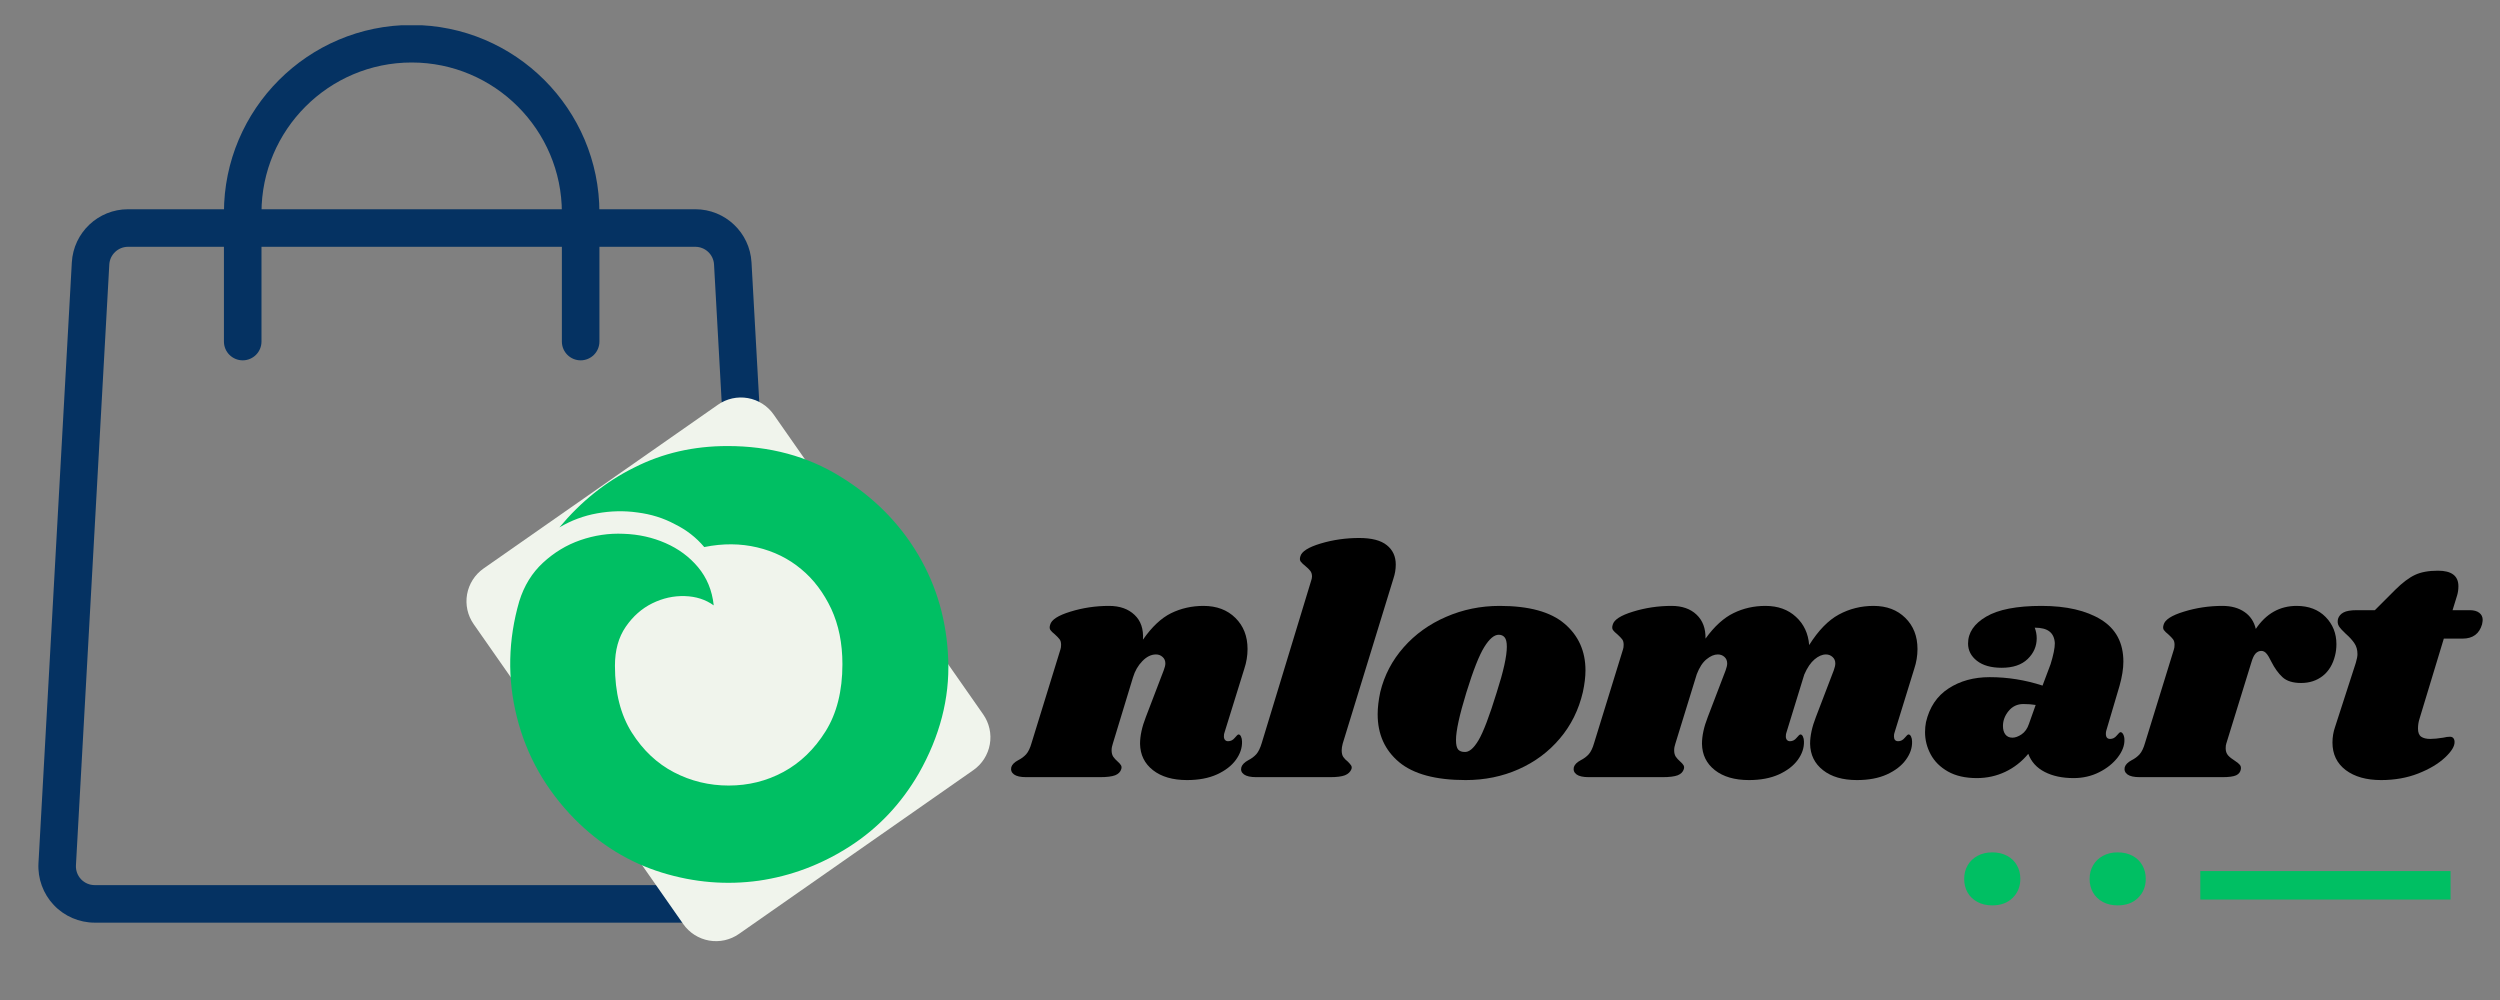 <svg version="1.0" preserveAspectRatio="xMidYMid meet" height="200" viewBox="0 0 375 150" zoomAndPan="magnify" width="500" xmlns:xlink="http://www.w3.org/1999/xlink" xmlns="http://www.w3.org/2000/svg"><rect x="0" y="0" width="375" height="150" fill="#808080" stroke="none"/><defs><g></g><clipPath id="40fc099fc0"><path clip-rule="nonzero" d="M 0.352 28 L 112.789 28 L 112.789 135.996 L 0.352 135.996 Z M 0.352 28"></path></clipPath><clipPath id="456b69c07b"><path clip-rule="nonzero" d="M 28 0.789 L 85 0.789 L 85 52 L 28 52 Z M 28 0.789"></path></clipPath><clipPath id="e1be1462a0"><path clip-rule="nonzero" d="M 64 56 L 144 56 L 144 139 L 64 139 Z M 64 56"></path></clipPath><clipPath id="3329737039"><path clip-rule="nonzero" d="M 100.922 140.527 L 62.598 85.688 L 107.598 54.242 L 145.922 109.082 Z M 100.922 140.527"></path></clipPath><clipPath id="9f3277f410"><path clip-rule="nonzero" d="M 97.484 135.609 L 66.055 90.629 C 65.141 89.324 64.785 87.715 65.062 86.145 C 65.344 84.578 66.23 83.188 67.535 82.273 L 102.699 57.703 C 104 56.793 105.613 56.438 107.184 56.715 C 108.75 56.992 110.141 57.879 111.051 59.184 L 142.484 104.164 C 143.395 105.469 143.75 107.082 143.473 108.648 C 143.195 110.215 142.309 111.609 141.004 112.52 L 105.84 137.09 C 104.535 138.004 102.922 138.359 101.355 138.082 C 99.789 137.801 98.398 136.914 97.484 135.609 Z M 97.484 135.609"></path></clipPath><clipPath id="06284b42f9"><path clip-rule="nonzero" d="M 0.602 0.281 L 79.801 0.281 L 79.801 82.359 L 0.602 82.359 Z M 0.602 0.281"></path></clipPath><clipPath id="7a718ba57b"><path clip-rule="nonzero" d="M 36.922 84.527 L -1.402 29.688 L 43.598 -1.758 L 81.922 53.082 Z M 36.922 84.527"></path></clipPath><clipPath id="29bbaf98ab"><path clip-rule="nonzero" d="M 33.484 79.609 L 2.055 34.629 C 1.141 33.324 0.785 31.715 1.062 30.145 C 1.344 28.578 2.23 27.188 3.535 26.273 L 38.699 1.703 C 40 0.793 41.613 0.438 43.184 0.715 C 44.75 0.992 46.141 1.879 47.051 3.184 L 78.484 48.164 C 79.395 49.469 79.75 51.082 79.473 52.648 C 79.195 54.215 78.309 55.609 77.004 56.52 L 41.84 81.09 C 40.535 82.004 38.922 82.359 37.355 82.082 C 35.789 81.801 34.398 80.914 33.484 79.609 Z M 33.484 79.609"></path></clipPath><clipPath id="855eb941cc"><rect height="83" y="0" width="80" x="0"></rect></clipPath><clipPath id="d8207153ea"><path clip-rule="nonzero" d="M 71.074 63.906 L 137.965 63.906 L 137.965 129.375 L 71.074 129.375 Z M 71.074 63.906"></path></clipPath><clipPath id="b71da45961"><path clip-rule="nonzero" d="M 145 64 L 368.199 64 L 368.199 136 L 145 136 Z M 145 64"></path></clipPath><clipPath id="e9b833414b"><rect height="72" y="0" width="224" x="0"></rect></clipPath><clipPath id="fa54512b7e"><rect height="67" y="0" width="15" x="0"></rect></clipPath><clipPath id="7c301ab399"><rect height="67" y="0" width="14" x="0"></rect></clipPath><clipPath id="adf6efcc42"><rect height="147" y="0" width="369" x="0"></rect></clipPath></defs><g transform="matrix(1, 0, 0, 1, 5, 3)"><g clip-path="url(#adf6efcc42)"><g clip-path="url(#40fc099fc0)"><path fill-rule="nonzero" fill-opacity="1" d="M 104.305 135.398 L 9.199 135.398 C 6.891 135.398 4.648 134.434 3.066 132.754 C 1.477 131.078 0.641 128.789 0.77 126.48 L 5.773 36.367 C 6.023 31.891 9.723 28.387 14.207 28.387 L 99.297 28.387 C 103.781 28.387 107.48 31.891 107.727 36.367 L 112.734 126.48 C 112.863 128.789 112.027 131.078 110.438 132.754 C 108.848 134.434 106.613 135.398 104.305 135.398 Z M 14.207 34.02 C 12.715 34.02 11.477 35.191 11.395 36.676 L 6.391 126.793 C 6.352 127.574 6.621 128.316 7.156 128.887 C 7.695 129.449 8.418 129.766 9.199 129.766 L 104.305 129.766 C 105.086 129.766 105.812 129.449 106.348 128.887 C 106.883 128.316 107.16 127.574 107.113 126.793 L 102.105 36.676 C 102.027 35.191 100.789 34.02 99.297 34.02 Z M 14.207 34.02" fill="#053262"></path></g><g clip-path="url(#456b69c07b)"><path fill-rule="nonzero" fill-opacity="1" d="M 82.098 51.051 C 80.543 51.051 79.281 49.789 79.281 48.234 L 79.281 28.906 C 79.281 16.48 69.176 6.375 56.75 6.375 C 44.328 6.375 34.223 16.48 34.223 28.906 L 34.223 48.234 C 34.223 49.789 32.961 51.051 31.406 51.051 C 29.852 51.051 28.59 49.789 28.59 48.234 L 28.59 28.906 C 28.59 13.379 41.223 0.746 56.75 0.746 C 72.281 0.746 84.914 13.379 84.914 28.906 L 84.914 48.234 C 84.914 49.789 83.652 51.051 82.098 51.051 Z M 82.098 51.051" fill="#053262"></path></g><g clip-path="url(#e1be1462a0)"><g clip-path="url(#3329737039)"><g clip-path="url(#9f3277f410)"><g transform="matrix(1, 0, 0, 1, 64, 56)"><g clip-path="url(#855eb941cc)"><g clip-path="url(#06284b42f9)"><g clip-path="url(#7a718ba57b)"><g clip-path="url(#29bbaf98ab)"><path fill-rule="nonzero" fill-opacity="1" d="M 36.922 84.527 L -1.402 29.688 L 43.598 -1.758 L 81.922 53.082 Z M 36.922 84.527" fill="#f0f4ec"></path></g></g></g></g></g></g></g></g><g clip-path="url(#d8207153ea)"><path fill-rule="nonzero" fill-opacity="1" d="M 104.121 63.906 C 110.473 63.906 116.125 65.43 121.078 68.5 C 126.035 71.547 129.906 75.445 132.719 80.191 C 135.535 84.941 137.031 90.207 137.238 95.988 C 137.445 101.77 135.973 107.449 132.824 113 C 130.164 117.594 126.707 121.23 122.449 123.969 C 118.188 126.703 113.645 128.406 108.82 129.105 C 103.992 129.777 99.141 129.387 94.289 127.891 C 89.434 126.395 85.047 123.734 81.203 119.863 C 76.867 115.449 73.977 110.34 72.531 104.559 C 71.082 98.777 71.215 92.969 72.891 87.188 C 73.613 84.863 74.801 82.93 76.453 81.406 C 78.105 79.883 79.965 78.746 82.055 78.023 C 84.145 77.301 86.312 76.965 88.559 77.07 C 90.805 77.148 92.895 77.613 94.828 78.465 C 96.766 79.316 98.391 80.504 99.707 82.078 C 101.023 83.652 101.824 85.562 102.059 87.809 C 100.844 86.93 99.398 86.465 97.723 86.414 C 96.043 86.363 94.418 86.723 92.844 87.496 C 91.27 88.273 89.953 89.434 88.867 91.008 C 87.785 92.582 87.242 94.52 87.242 96.867 C 87.242 100.895 88.094 104.223 89.77 106.883 C 91.449 109.539 93.566 111.527 96.094 112.844 C 98.625 114.16 101.359 114.832 104.301 114.832 C 107.246 114.832 109.98 114.16 112.512 112.793 C 115.039 111.426 117.156 109.387 118.836 106.699 C 120.512 104.016 121.363 100.66 121.363 96.633 C 121.363 93.484 120.797 90.723 119.688 88.324 C 118.551 85.922 117.055 83.91 115.168 82.359 C 113.285 80.785 111.09 79.703 108.586 79.109 C 106.082 78.516 103.449 78.488 100.637 79.059 C 99.426 77.613 97.953 76.477 96.223 75.625 C 94.496 74.695 92.637 74.129 90.621 73.871 C 88.609 73.586 86.598 73.637 84.582 74 C 82.57 74.359 80.688 75.055 78.906 76.113 C 82.133 72.242 85.848 69.25 90.133 67.133 C 94.391 64.965 99.062 63.906 104.121 63.906 Z M 104.121 63.906" fill="#00bf63"></path></g><g clip-path="url(#b71da45961)"><g transform="matrix(1, 0, 0, 1, 145, 64)"><g clip-path="url(#e9b833414b)"><g fill-opacity="1" fill="#000000"><g transform="translate(3.632, 49.573)"><g><path d="M 30.047 -6.703 C 29.984 -6.566 29.953 -6.367 29.953 -6.109 C 29.953 -5.891 30.008 -5.711 30.125 -5.578 C 30.238 -5.453 30.391 -5.391 30.578 -5.391 C 30.973 -5.391 31.305 -5.555 31.578 -5.891 C 31.859 -6.234 32.047 -6.406 32.141 -6.406 C 32.297 -6.406 32.422 -6.301 32.516 -6.094 C 32.617 -5.883 32.672 -5.633 32.672 -5.344 C 32.703 -4.406 32.395 -3.488 31.75 -2.594 C 31.102 -1.707 30.156 -0.977 28.906 -0.406 C 27.664 0.156 26.172 0.438 24.422 0.438 C 22.285 0.438 20.582 -0.055 19.312 -1.047 C 18.051 -2.035 17.406 -3.352 17.375 -5 C 17.375 -6.195 17.664 -7.539 18.25 -9.031 L 20.922 -16.016 C 21.086 -16.441 21.172 -16.785 21.172 -17.047 C 21.172 -17.461 21.031 -17.789 20.75 -18.031 C 20.477 -18.281 20.148 -18.406 19.766 -18.406 C 19.047 -18.406 18.363 -18.07 17.719 -17.406 C 17.07 -16.738 16.602 -15.922 16.312 -14.953 L 13.297 -5.047 C 13.172 -4.691 13.109 -4.352 13.109 -4.031 C 13.109 -3.645 13.188 -3.328 13.344 -3.078 C 13.508 -2.836 13.738 -2.586 14.031 -2.328 C 14.258 -2.129 14.422 -1.945 14.516 -1.781 C 14.609 -1.625 14.625 -1.438 14.562 -1.219 C 14.438 -0.789 14.129 -0.477 13.641 -0.281 C 13.148 -0.094 12.391 0 11.359 0 L 0.297 0 C -0.547 0 -1.156 -0.133 -1.531 -0.406 C -1.906 -0.688 -2.039 -1.051 -1.938 -1.5 C -1.812 -1.895 -1.473 -2.238 -0.922 -2.531 C -0.43 -2.781 -0.023 -3.082 0.297 -3.438 C 0.617 -3.801 0.891 -4.367 1.109 -5.141 L 5.438 -19.172 C 5.5 -19.336 5.531 -19.566 5.531 -19.859 C 5.531 -20.211 5.457 -20.484 5.312 -20.672 C 5.164 -20.867 4.93 -21.113 4.609 -21.406 C 4.285 -21.664 4.055 -21.891 3.922 -22.078 C 3.797 -22.273 3.785 -22.535 3.891 -22.859 C 4.078 -23.609 5.094 -24.266 6.938 -24.828 C 8.781 -25.398 10.707 -25.688 12.719 -25.688 C 14.332 -25.688 15.609 -25.238 16.547 -24.344 C 17.492 -23.457 17.914 -22.219 17.812 -20.625 C 19.145 -22.539 20.551 -23.863 22.031 -24.594 C 23.52 -25.32 25.141 -25.688 26.891 -25.688 C 28.867 -25.688 30.461 -25.086 31.672 -23.891 C 32.891 -22.691 33.5 -21.133 33.5 -19.219 C 33.5 -18.219 33.336 -17.234 33.016 -16.266 Z M 30.047 -6.703"></path></g></g></g><g fill-opacity="1" fill="#000000"><g transform="translate(38.395, 49.573)"><g><path d="M 15.484 -35.875 C 17.359 -35.875 18.738 -35.516 19.625 -34.797 C 20.52 -34.086 20.969 -33.117 20.969 -31.891 C 20.969 -31.18 20.852 -30.488 20.625 -29.812 L 13.016 -5.047 C 12.91 -4.66 12.859 -4.32 12.859 -4.031 C 12.859 -3.602 12.938 -3.27 13.094 -3.031 C 13.258 -2.789 13.488 -2.555 13.781 -2.328 C 14.008 -2.098 14.172 -1.91 14.266 -1.766 C 14.367 -1.617 14.391 -1.438 14.328 -1.219 C 14.16 -0.789 13.832 -0.477 13.344 -0.281 C 12.863 -0.094 12.125 0 11.125 0 L 0.047 0 C -0.797 0 -1.41 -0.133 -1.797 -0.406 C -2.18 -0.688 -2.312 -1.051 -2.188 -1.5 C -2.051 -1.895 -1.711 -2.238 -1.172 -2.531 C -0.68 -2.781 -0.273 -3.082 0.047 -3.438 C 0.367 -3.801 0.645 -4.367 0.875 -5.141 L 8.25 -29.375 C 8.352 -29.664 8.406 -29.906 8.406 -30.094 C 8.406 -30.457 8.312 -30.75 8.125 -30.969 C 7.945 -31.195 7.711 -31.426 7.422 -31.656 C 7.098 -31.914 6.863 -32.141 6.719 -32.328 C 6.57 -32.523 6.551 -32.785 6.656 -33.109 C 6.844 -33.848 7.859 -34.492 9.703 -35.047 C 11.547 -35.598 13.473 -35.875 15.484 -35.875 Z M 15.484 -35.875"></path></g></g></g><g fill-opacity="1" fill="#000000"><g transform="translate(56.165, 49.573)"><g><path d="M 18.781 -25.688 C 23.188 -25.688 26.43 -24.797 28.516 -23.016 C 30.609 -21.234 31.656 -18.898 31.656 -16.016 C 31.656 -15.047 31.523 -13.961 31.266 -12.766 C 30.648 -10.109 29.5 -7.785 27.812 -5.797 C 26.133 -3.805 24.07 -2.27 21.625 -1.188 C 19.188 -0.102 16.539 0.438 13.688 0.438 C 9.188 0.438 5.859 -0.457 3.703 -2.25 C 1.555 -4.051 0.484 -6.441 0.484 -9.422 C 0.484 -10.422 0.613 -11.535 0.875 -12.766 C 1.488 -15.285 2.66 -17.523 4.391 -19.484 C 6.117 -21.441 8.238 -22.961 10.75 -24.047 C 13.258 -25.141 15.938 -25.688 18.781 -25.688 Z M 18.641 -21.359 C 17.961 -21.359 17.242 -20.75 16.484 -19.531 C 15.723 -18.32 14.82 -16.035 13.781 -12.672 C 12.75 -9.305 12.234 -6.941 12.234 -5.578 C 12.234 -4.867 12.344 -4.391 12.562 -4.141 C 12.789 -3.898 13.102 -3.781 13.5 -3.781 C 14.176 -3.719 14.879 -4.301 15.609 -5.531 C 16.336 -6.758 17.25 -9.156 18.344 -12.719 C 19.352 -15.852 19.859 -18.133 19.859 -19.562 C 19.859 -20.238 19.75 -20.707 19.531 -20.969 C 19.32 -21.227 19.023 -21.359 18.641 -21.359 Z M 18.641 -21.359"></path></g></g></g><g fill-opacity="1" fill="#000000"><g transform="translate(88.015, 49.573)"><g><path d="M 46.172 -6.703 C 46.109 -6.566 46.078 -6.367 46.078 -6.109 C 46.078 -5.891 46.129 -5.711 46.234 -5.578 C 46.348 -5.453 46.504 -5.391 46.703 -5.391 C 47.086 -5.391 47.414 -5.555 47.688 -5.891 C 47.969 -6.234 48.156 -6.406 48.25 -6.406 C 48.414 -6.406 48.547 -6.301 48.641 -6.094 C 48.742 -5.883 48.797 -5.633 48.797 -5.344 C 48.828 -4.406 48.516 -3.488 47.859 -2.594 C 47.211 -1.707 46.266 -0.977 45.016 -0.406 C 43.773 0.156 42.281 0.438 40.531 0.438 C 38.395 0.438 36.695 -0.055 35.438 -1.047 C 34.176 -2.035 33.531 -3.352 33.5 -5 C 33.5 -6.195 33.789 -7.539 34.375 -9.031 L 37.047 -16.016 C 37.203 -16.441 37.281 -16.785 37.281 -17.047 C 37.281 -17.461 37.141 -17.789 36.859 -18.031 C 36.586 -18.281 36.258 -18.406 35.875 -18.406 C 35.32 -18.406 34.754 -18.16 34.172 -17.672 C 33.586 -17.18 33.07 -16.422 32.625 -15.391 L 29.953 -6.703 C 29.891 -6.566 29.859 -6.367 29.859 -6.109 C 29.859 -5.891 29.914 -5.711 30.031 -5.578 C 30.145 -5.453 30.297 -5.391 30.484 -5.391 C 30.867 -5.391 31.195 -5.555 31.469 -5.891 C 31.75 -6.234 31.941 -6.406 32.047 -6.406 C 32.203 -6.406 32.328 -6.301 32.422 -6.094 C 32.523 -5.883 32.578 -5.633 32.578 -5.344 C 32.609 -4.406 32.301 -3.488 31.656 -2.594 C 31.008 -1.707 30.062 -0.977 28.812 -0.406 C 27.562 0.156 26.066 0.438 24.328 0.438 C 22.191 0.438 20.488 -0.055 19.219 -1.047 C 17.957 -2.035 17.312 -3.352 17.281 -5 C 17.281 -6.195 17.57 -7.539 18.156 -9.031 L 20.828 -16.016 C 20.984 -16.441 21.062 -16.785 21.062 -17.047 C 21.062 -17.461 20.926 -17.789 20.656 -18.031 C 20.383 -18.281 20.051 -18.406 19.656 -18.406 C 19.113 -18.406 18.551 -18.164 17.969 -17.688 C 17.383 -17.219 16.895 -16.469 16.5 -15.438 L 13.297 -5.047 C 13.172 -4.691 13.109 -4.352 13.109 -4.031 C 13.109 -3.645 13.188 -3.328 13.344 -3.078 C 13.508 -2.836 13.738 -2.586 14.031 -2.328 C 14.258 -2.129 14.422 -1.945 14.516 -1.781 C 14.609 -1.625 14.625 -1.438 14.562 -1.219 C 14.438 -0.789 14.129 -0.477 13.641 -0.281 C 13.148 -0.094 12.391 0 11.359 0 L 0.297 0 C -0.547 0 -1.156 -0.133 -1.531 -0.406 C -1.906 -0.688 -2.039 -1.051 -1.938 -1.5 C -1.812 -1.895 -1.473 -2.238 -0.922 -2.531 C -0.43 -2.781 -0.023 -3.082 0.297 -3.438 C 0.617 -3.801 0.891 -4.367 1.109 -5.141 L 5.438 -19.172 C 5.5 -19.336 5.531 -19.566 5.531 -19.859 C 5.531 -20.211 5.457 -20.484 5.312 -20.672 C 5.164 -20.867 4.93 -21.113 4.609 -21.406 C 4.285 -21.664 4.055 -21.891 3.922 -22.078 C 3.797 -22.273 3.785 -22.535 3.891 -22.859 C 4.078 -23.609 5.094 -24.266 6.938 -24.828 C 8.781 -25.398 10.707 -25.688 12.719 -25.688 C 14.301 -25.688 15.551 -25.25 16.469 -24.375 C 17.395 -23.5 17.844 -22.301 17.812 -20.781 C 19.145 -22.625 20.547 -23.898 22.016 -24.609 C 23.484 -25.328 25.078 -25.688 26.797 -25.688 C 28.672 -25.688 30.195 -25.141 31.375 -24.047 C 32.562 -22.961 33.223 -21.551 33.359 -19.812 C 34.742 -22.008 36.227 -23.535 37.812 -24.391 C 39.406 -25.254 41.141 -25.688 43.016 -25.688 C 44.984 -25.688 46.57 -25.086 47.781 -23.891 C 49 -22.691 49.609 -21.133 49.609 -19.219 C 49.609 -18.219 49.445 -17.234 49.125 -16.266 Z M 46.172 -6.703"></path></g></g></g><g fill-opacity="1" fill="#000000"><g transform="translate(138.897, 49.573)"><g><path d="M 17.328 -25.688 C 21.055 -25.688 24.035 -25 26.266 -23.625 C 28.492 -22.25 29.609 -20.148 29.609 -17.328 C 29.609 -16.266 29.414 -15.051 29.031 -13.688 L 27.047 -6.984 C 27.004 -6.859 26.984 -6.695 26.984 -6.5 C 26.984 -5.988 27.195 -5.734 27.625 -5.734 C 28.008 -5.734 28.336 -5.898 28.609 -6.234 C 28.891 -6.578 29.078 -6.75 29.172 -6.75 C 29.336 -6.75 29.477 -6.633 29.594 -6.406 C 29.707 -6.176 29.766 -5.914 29.766 -5.625 C 29.797 -4.758 29.461 -3.875 28.766 -2.969 C 28.066 -2.062 27.133 -1.316 25.969 -0.734 C 24.801 -0.148 23.523 0.141 22.141 0.141 C 20.453 0.141 19.008 -0.164 17.812 -0.781 C 16.613 -1.395 15.789 -2.301 15.344 -3.5 C 14.375 -2.332 13.223 -1.43 11.891 -0.797 C 10.566 -0.172 9.145 0.141 7.625 0.141 C 5.906 0.141 4.461 -0.188 3.297 -0.844 C 2.129 -1.508 1.266 -2.367 0.703 -3.422 C 0.141 -4.473 -0.141 -5.582 -0.141 -6.75 C -0.141 -7.27 -0.094 -7.77 0 -8.25 C 0.52 -10.488 1.645 -12.172 3.375 -13.297 C 5.102 -14.43 7.164 -15 9.562 -15 C 12.25 -15 14.891 -14.578 17.484 -13.734 L 18.688 -16.938 C 19.113 -18.301 19.328 -19.352 19.328 -20.094 C 19.285 -20.875 19.02 -21.457 18.531 -21.844 C 18.051 -22.227 17.312 -22.422 16.312 -22.422 C 16.508 -21.91 16.609 -21.379 16.609 -20.828 C 16.609 -19.629 16.156 -18.594 15.25 -17.719 C 14.344 -16.844 13.047 -16.406 11.359 -16.406 C 9.773 -16.406 8.535 -16.754 7.641 -17.453 C 6.754 -18.148 6.312 -19.016 6.312 -20.047 C 6.312 -21.672 7.219 -23.016 9.031 -24.078 C 10.844 -25.148 13.609 -25.688 17.328 -25.688 Z M 14.609 -10.969 C 13.703 -10.969 12.961 -10.617 12.391 -9.922 C 11.828 -9.234 11.547 -8.484 11.547 -7.672 C 11.547 -7.148 11.664 -6.727 11.906 -6.406 C 12.156 -6.082 12.508 -5.922 12.969 -5.922 C 13.383 -5.922 13.844 -6.086 14.344 -6.422 C 14.844 -6.766 15.207 -7.281 15.438 -7.969 L 16.453 -10.828 C 15.898 -10.922 15.285 -10.969 14.609 -10.969 Z M 14.609 -10.969"></path></g></g></g><g fill-opacity="1" fill="#000000"><g transform="translate(170.65, 49.573)"><g><path d="M 23.844 -25.688 C 25.656 -25.688 27.102 -25.133 28.188 -24.031 C 29.27 -22.926 29.812 -21.566 29.812 -19.953 C 29.812 -19.336 29.742 -18.77 29.609 -18.25 C 29.285 -16.926 28.672 -15.906 27.766 -15.188 C 26.859 -14.477 25.773 -14.125 24.516 -14.125 C 23.285 -14.125 22.352 -14.414 21.719 -15 C 21.094 -15.582 20.535 -16.359 20.047 -17.328 C 19.785 -17.879 19.539 -18.285 19.312 -18.547 C 19.094 -18.805 18.836 -18.938 18.547 -18.938 C 18.223 -18.938 17.938 -18.805 17.688 -18.547 C 17.445 -18.285 17.234 -17.832 17.047 -17.188 L 13.297 -5.047 C 13.234 -4.891 13.203 -4.648 13.203 -4.328 C 13.203 -3.898 13.32 -3.547 13.562 -3.266 C 13.812 -2.992 14.145 -2.727 14.562 -2.469 C 14.945 -2.219 15.203 -2.008 15.328 -1.844 C 15.461 -1.688 15.516 -1.477 15.484 -1.219 C 15.422 -0.789 15.188 -0.477 14.781 -0.281 C 14.375 -0.094 13.688 0 12.719 0 L 0.297 0 C -0.547 0 -1.156 -0.133 -1.531 -0.406 C -1.906 -0.688 -2.039 -1.051 -1.938 -1.5 C -1.812 -1.895 -1.473 -2.238 -0.922 -2.531 C -0.43 -2.781 -0.023 -3.082 0.297 -3.438 C 0.617 -3.801 0.891 -4.367 1.109 -5.141 L 5.438 -19.172 C 5.5 -19.336 5.531 -19.566 5.531 -19.859 C 5.531 -20.211 5.457 -20.484 5.312 -20.672 C 5.164 -20.867 4.93 -21.113 4.609 -21.406 C 4.285 -21.664 4.055 -21.891 3.922 -22.078 C 3.797 -22.273 3.785 -22.535 3.891 -22.859 C 4.078 -23.609 5.094 -24.266 6.938 -24.828 C 8.781 -25.398 10.707 -25.688 12.719 -25.688 C 14.039 -25.688 15.141 -25.383 16.016 -24.781 C 16.891 -24.188 17.457 -23.336 17.719 -22.234 C 19.27 -24.535 21.312 -25.688 23.844 -25.688 Z M 23.844 -25.688"></path></g></g></g><g fill-opacity="1" fill="#000000"><g transform="translate(198.761, 49.573)"><g><path d="M 21.703 -25.047 C 22.316 -25.047 22.789 -24.914 23.125 -24.656 C 23.469 -24.395 23.641 -24.039 23.641 -23.594 C 23.641 -23.469 23.609 -23.242 23.547 -22.922 C 23.129 -21.492 22.156 -20.781 20.625 -20.781 L 17.812 -20.781 L 14.172 -8.781 C 14.016 -8.301 13.938 -7.801 13.938 -7.281 C 13.938 -6.695 14.098 -6.289 14.422 -6.062 C 14.742 -5.844 15.195 -5.734 15.781 -5.734 C 16.289 -5.734 16.938 -5.797 17.719 -5.922 C 18.102 -6.016 18.441 -6.062 18.734 -6.062 C 18.961 -6.062 19.133 -5.988 19.25 -5.844 C 19.363 -5.695 19.422 -5.516 19.422 -5.297 C 19.453 -4.648 18.973 -3.863 17.984 -2.938 C 16.992 -2.008 15.656 -1.211 13.969 -0.547 C 12.289 0.109 10.438 0.438 8.406 0.438 C 6.195 0.438 4.426 -0.062 3.094 -1.062 C 1.77 -2.07 1.109 -3.445 1.109 -5.188 C 1.109 -6 1.238 -6.781 1.5 -7.531 L 4.609 -17.141 C 4.773 -17.691 4.859 -18.129 4.859 -18.453 C 4.859 -19.098 4.703 -19.645 4.391 -20.094 C 4.086 -20.551 3.66 -21.02 3.109 -21.5 C 2.617 -21.957 2.273 -22.336 2.078 -22.641 C 1.891 -22.953 1.844 -23.316 1.938 -23.734 C 2.07 -24.16 2.348 -24.484 2.766 -24.703 C 3.18 -24.93 3.844 -25.047 4.75 -25.047 L 7.469 -25.047 L 10.531 -28.109 C 11.602 -29.172 12.582 -29.91 13.469 -30.328 C 14.363 -30.754 15.52 -30.969 16.938 -30.969 C 18.977 -30.969 20 -30.191 20 -28.641 C 20 -28.16 19.938 -27.707 19.812 -27.281 L 19.125 -25.047 Z M 21.703 -25.047"></path></g></g></g></g></g></g><path stroke-miterlimit="4" stroke-opacity="1" stroke-width="3" stroke="#00bf63" d="M -0.001 1.501 L 26.378 1.501" stroke-linejoin="miter" fill="none" transform="matrix(1.423, 0, -0, 1.423, 325.048, 127.661)" stroke-linecap="butt"></path><g transform="matrix(1, 0, 0, 1, 305, 80)"><g clip-path="url(#fa54512b7e)"><g fill-opacity="1" fill="#00bf63"><g transform="translate(0.957, 52.589)"><g><path d="M 6.688 0.219 C 5.844 0.219 5.102 0.047 4.469 -0.297 C 3.832 -0.641 3.344 -1.109 3 -1.703 C 2.656 -2.305 2.484 -2.988 2.484 -3.75 C 2.484 -4.508 2.656 -5.188 3 -5.781 C 3.344 -6.383 3.832 -6.859 4.469 -7.203 C 5.102 -7.555 5.844 -7.734 6.688 -7.734 C 7.539 -7.734 8.285 -7.562 8.922 -7.219 C 9.566 -6.875 10.055 -6.398 10.391 -5.797 C 10.734 -5.203 10.906 -4.523 10.906 -3.766 C 10.906 -2.609 10.52 -1.656 9.75 -0.906 C 8.988 -0.156 7.969 0.219 6.688 0.219 Z M 6.688 0.219"></path></g></g></g></g></g><g transform="matrix(1, 0, 0, 1, 287, 80)"><g clip-path="url(#7c301ab399)"><g fill-opacity="1" fill="#00bf63"><g transform="translate(0.144, 52.589)"><g><path d="M 6.688 0.219 C 5.844 0.219 5.102 0.047 4.469 -0.297 C 3.832 -0.641 3.344 -1.109 3 -1.703 C 2.656 -2.305 2.484 -2.988 2.484 -3.75 C 2.484 -4.508 2.656 -5.188 3 -5.781 C 3.344 -6.383 3.832 -6.859 4.469 -7.203 C 5.102 -7.555 5.844 -7.734 6.688 -7.734 C 7.539 -7.734 8.285 -7.562 8.922 -7.219 C 9.566 -6.875 10.055 -6.398 10.391 -5.797 C 10.734 -5.203 10.906 -4.523 10.906 -3.766 C 10.906 -2.609 10.52 -1.656 9.75 -0.906 C 8.988 -0.156 7.969 0.219 6.688 0.219 Z M 6.688 0.219"></path></g></g></g></g></g></g></g></svg>
